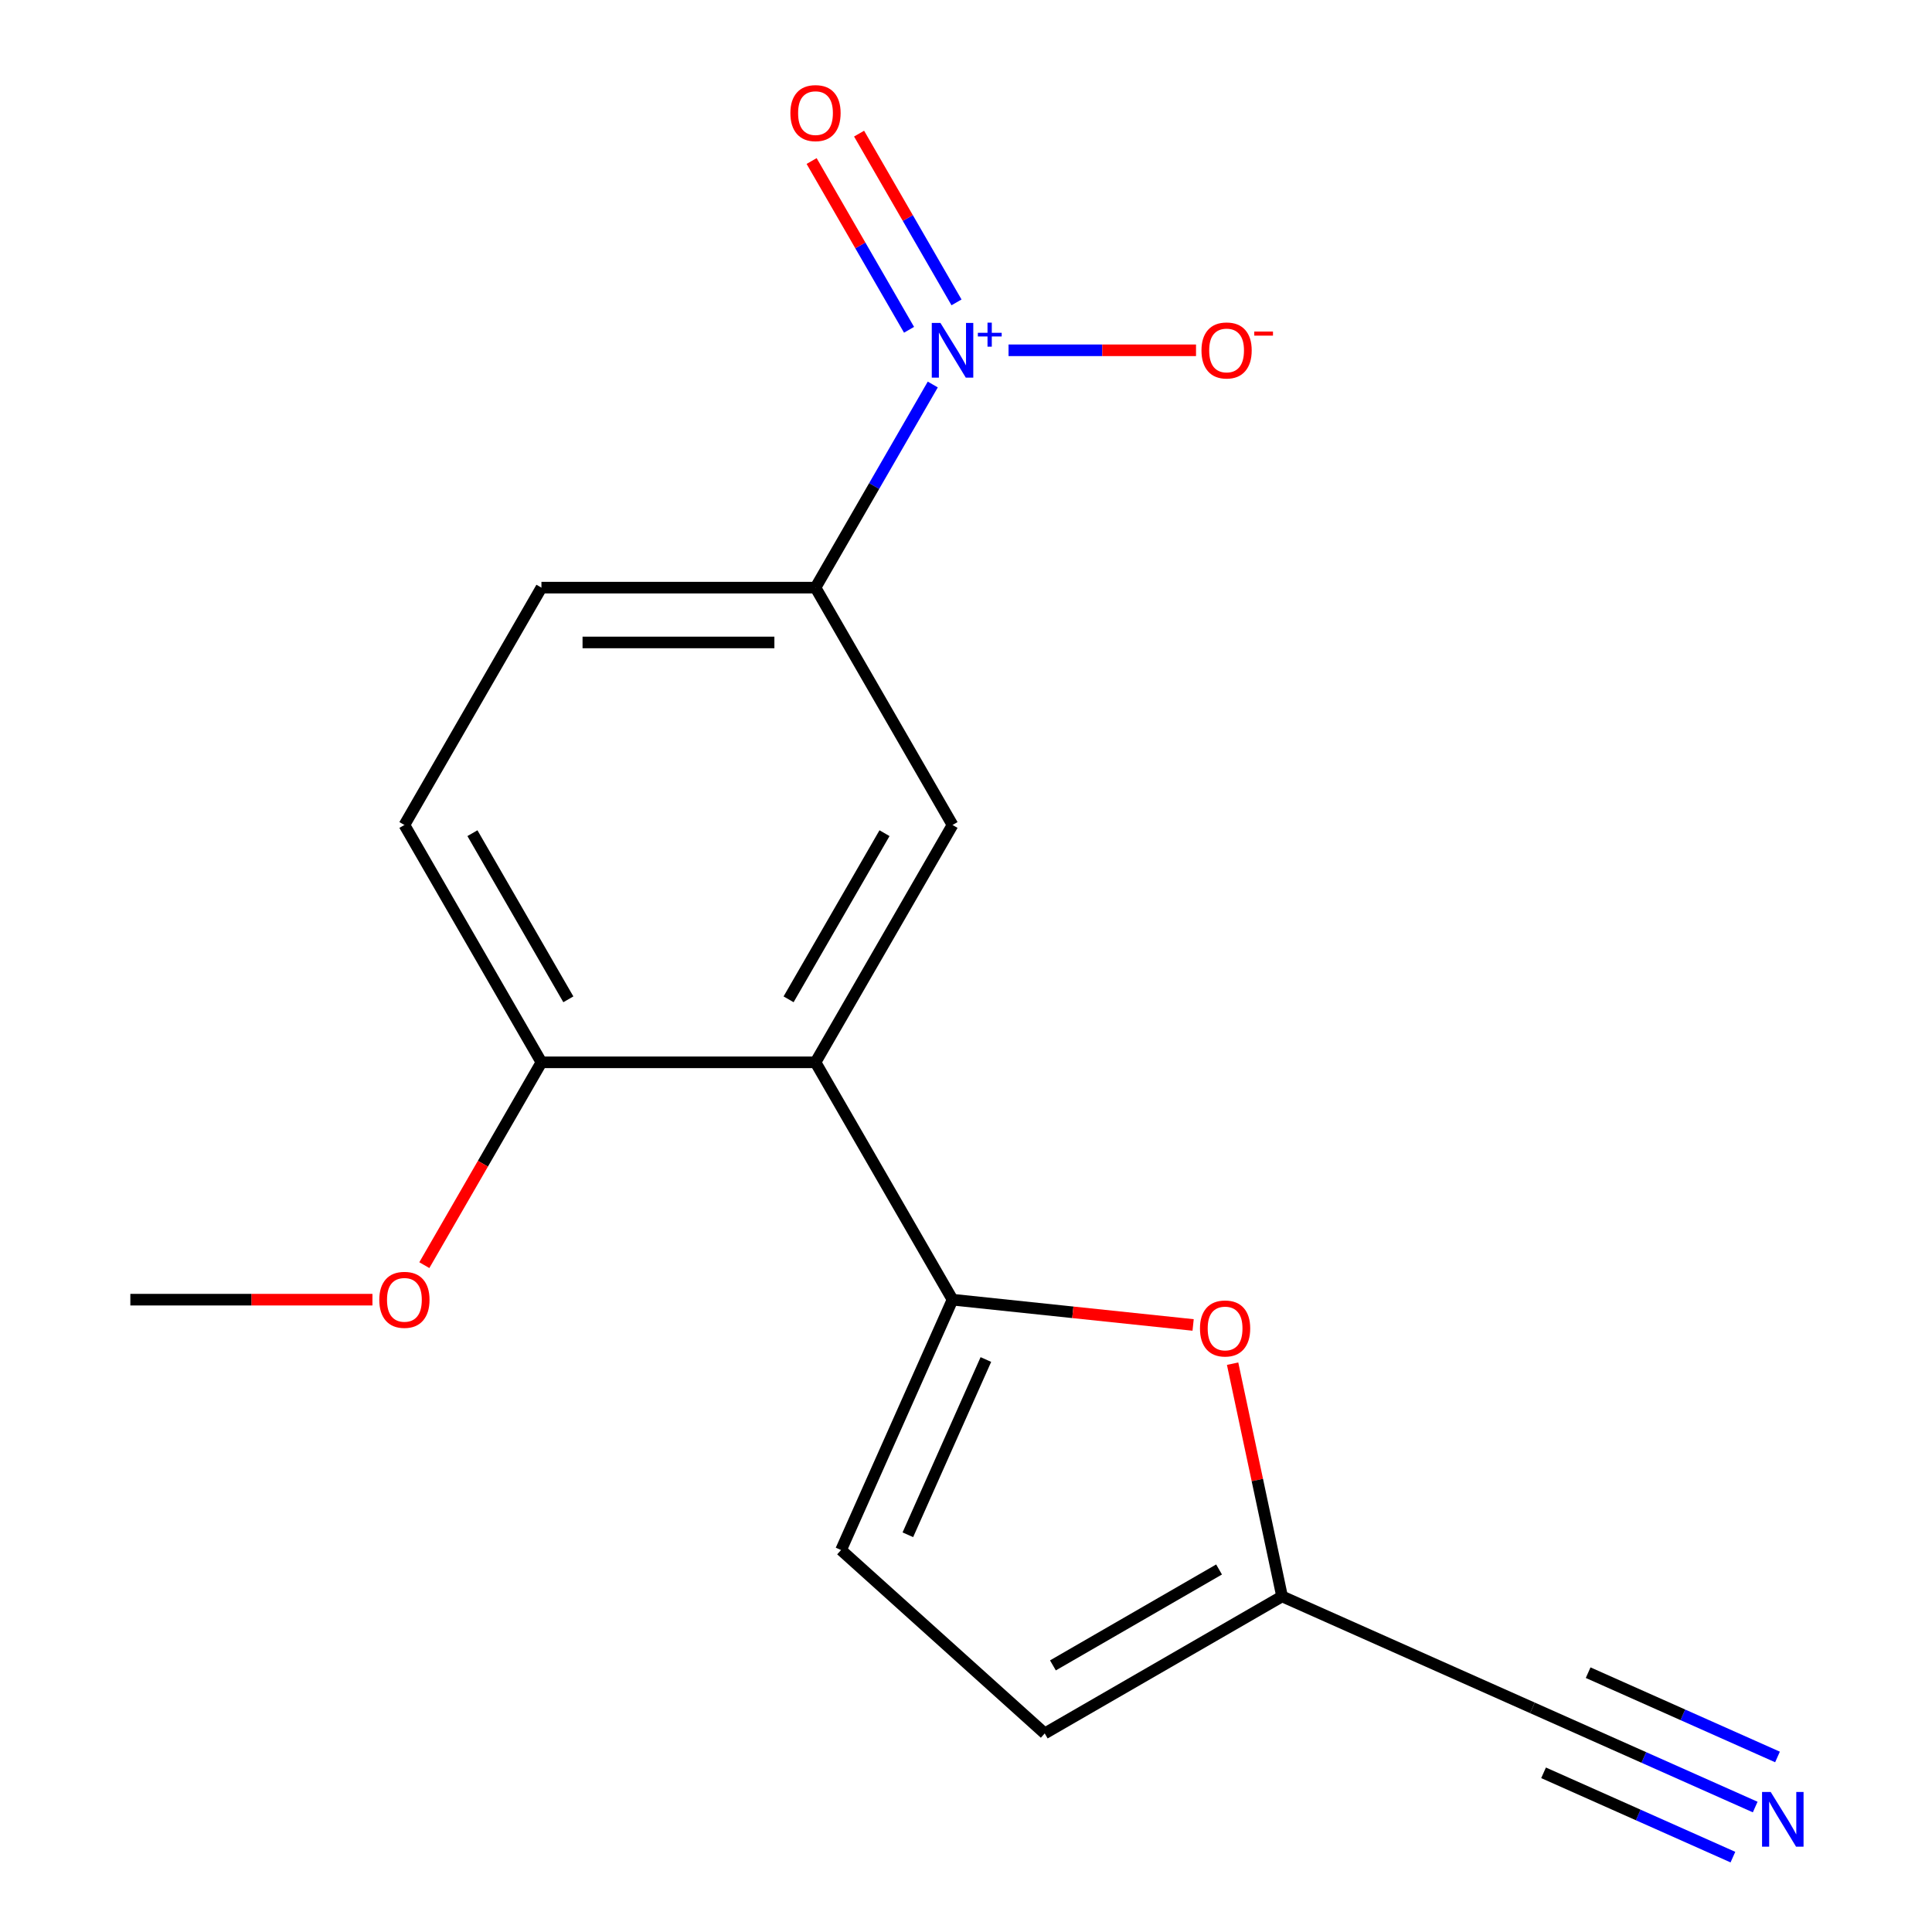 <?xml version='1.0' encoding='iso-8859-1'?>
<svg version='1.1' baseProfile='full'
              xmlns='http://www.w3.org/2000/svg'
                      xmlns:rdkit='http://www.rdkit.org/xml'
                      xmlns:xlink='http://www.w3.org/1999/xlink'
                  xml:space='preserve'
width='1000px' height='1000px' viewBox='0 0 1000 1000'>
<!-- END OF HEADER -->
<rect style='opacity:1.0;fill:#FFFFFF;stroke:none' width='1000' height='1000' x='0' y='0'> </rect>
<path class='bond-4' d='M 482.805,199.018 L 452.453,251.589' style='fill:none;fill-rule:evenodd;stroke:#0000FF;stroke-width:6px;stroke-linecap:butt;stroke-linejoin:miter;stroke-opacity:1' />
<path class='bond-4' d='M 452.453,251.589 L 422.101,304.16' style='fill:none;fill-rule:evenodd;stroke:#000000;stroke-width:6px;stroke-linecap:butt;stroke-linejoin:miter;stroke-opacity:1' />
<path class='bond-10' d='M 522.019,181.311 L 570.54,181.311' style='fill:none;fill-rule:evenodd;stroke:#0000FF;stroke-width:6px;stroke-linecap:butt;stroke-linejoin:miter;stroke-opacity:1' />
<path class='bond-10' d='M 570.54,181.311 L 619.06,181.311' style='fill:none;fill-rule:evenodd;stroke:#FF0000;stroke-width:6px;stroke-linecap:butt;stroke-linejoin:miter;stroke-opacity:1' />
<path class='bond-12' d='M 495.09,156.512 L 469.875,112.839' style='fill:none;fill-rule:evenodd;stroke:#0000FF;stroke-width:6px;stroke-linecap:butt;stroke-linejoin:miter;stroke-opacity:1' />
<path class='bond-12' d='M 469.875,112.839 L 444.66,69.165' style='fill:none;fill-rule:evenodd;stroke:#FF0000;stroke-width:6px;stroke-linecap:butt;stroke-linejoin:miter;stroke-opacity:1' />
<path class='bond-12' d='M 470.52,170.698 L 445.305,127.024' style='fill:none;fill-rule:evenodd;stroke:#0000FF;stroke-width:6px;stroke-linecap:butt;stroke-linejoin:miter;stroke-opacity:1' />
<path class='bond-12' d='M 445.305,127.024 L 420.09,83.35' style='fill:none;fill-rule:evenodd;stroke:#FF0000;stroke-width:6px;stroke-linecap:butt;stroke-linejoin:miter;stroke-opacity:1' />
<path class='bond-0' d='M 493.028,672.707 L 422.101,549.858' style='fill:none;fill-rule:evenodd;stroke:#000000;stroke-width:6px;stroke-linecap:butt;stroke-linejoin:miter;stroke-opacity:1' />
<path class='bond-2' d='M 493.028,672.707 L 555.293,679.251' style='fill:none;fill-rule:evenodd;stroke:#000000;stroke-width:6px;stroke-linecap:butt;stroke-linejoin:miter;stroke-opacity:1' />
<path class='bond-2' d='M 555.293,679.251 L 617.558,685.796' style='fill:none;fill-rule:evenodd;stroke:#FF0000;stroke-width:6px;stroke-linecap:butt;stroke-linejoin:miter;stroke-opacity:1' />
<path class='bond-5' d='M 493.028,672.707 L 435.331,802.297' style='fill:none;fill-rule:evenodd;stroke:#000000;stroke-width:6px;stroke-linecap:butt;stroke-linejoin:miter;stroke-opacity:1' />
<path class='bond-5' d='M 510.291,703.685 L 469.903,794.398' style='fill:none;fill-rule:evenodd;stroke:#000000;stroke-width:6px;stroke-linecap:butt;stroke-linejoin:miter;stroke-opacity:1' />
<path class='bond-1' d='M 422.101,549.858 L 493.028,427.009' style='fill:none;fill-rule:evenodd;stroke:#000000;stroke-width:6px;stroke-linecap:butt;stroke-linejoin:miter;stroke-opacity:1' />
<path class='bond-1' d='M 408.17,517.245 L 457.819,431.251' style='fill:none;fill-rule:evenodd;stroke:#000000;stroke-width:6px;stroke-linecap:butt;stroke-linejoin:miter;stroke-opacity:1' />
<path class='bond-17' d='M 422.101,549.858 L 280.247,549.858' style='fill:none;fill-rule:evenodd;stroke:#000000;stroke-width:6px;stroke-linecap:butt;stroke-linejoin:miter;stroke-opacity:1' />
<path class='bond-6' d='M 637.996,705.841 L 650.797,766.065' style='fill:none;fill-rule:evenodd;stroke:#FF0000;stroke-width:6px;stroke-linecap:butt;stroke-linejoin:miter;stroke-opacity:1' />
<path class='bond-6' d='M 650.797,766.065 L 663.598,826.289' style='fill:none;fill-rule:evenodd;stroke:#000000;stroke-width:6px;stroke-linecap:butt;stroke-linejoin:miter;stroke-opacity:1' />
<path class='bond-3' d='M 493.028,427.009 L 422.101,304.16' style='fill:none;fill-rule:evenodd;stroke:#000000;stroke-width:6px;stroke-linecap:butt;stroke-linejoin:miter;stroke-opacity:1' />
<path class='bond-13' d='M 422.101,304.16 L 280.247,304.16' style='fill:none;fill-rule:evenodd;stroke:#000000;stroke-width:6px;stroke-linecap:butt;stroke-linejoin:miter;stroke-opacity:1' />
<path class='bond-13' d='M 400.823,332.531 L 301.525,332.531' style='fill:none;fill-rule:evenodd;stroke:#000000;stroke-width:6px;stroke-linecap:butt;stroke-linejoin:miter;stroke-opacity:1' />
<path class='bond-9' d='M 435.331,802.297 L 540.749,897.216' style='fill:none;fill-rule:evenodd;stroke:#000000;stroke-width:6px;stroke-linecap:butt;stroke-linejoin:miter;stroke-opacity:1' />
<path class='bond-8' d='M 663.598,826.289 L 793.187,883.986' style='fill:none;fill-rule:evenodd;stroke:#000000;stroke-width:6px;stroke-linecap:butt;stroke-linejoin:miter;stroke-opacity:1' />
<path class='bond-18' d='M 663.598,826.289 L 540.749,897.216' style='fill:none;fill-rule:evenodd;stroke:#000000;stroke-width:6px;stroke-linecap:butt;stroke-linejoin:miter;stroke-opacity:1' />
<path class='bond-18' d='M 630.985,812.358 L 544.991,862.007' style='fill:none;fill-rule:evenodd;stroke:#000000;stroke-width:6px;stroke-linecap:butt;stroke-linejoin:miter;stroke-opacity:1' />
<path class='bond-7' d='M 908.491,935.322 L 850.839,909.654' style='fill:none;fill-rule:evenodd;stroke:#0000FF;stroke-width:6px;stroke-linecap:butt;stroke-linejoin:miter;stroke-opacity:1' />
<path class='bond-7' d='M 850.839,909.654 L 793.187,883.986' style='fill:none;fill-rule:evenodd;stroke:#000000;stroke-width:6px;stroke-linecap:butt;stroke-linejoin:miter;stroke-opacity:1' />
<path class='bond-7' d='M 920.03,909.404 L 871.026,887.586' style='fill:none;fill-rule:evenodd;stroke:#0000FF;stroke-width:6px;stroke-linecap:butt;stroke-linejoin:miter;stroke-opacity:1' />
<path class='bond-7' d='M 871.026,887.586 L 822.022,865.768' style='fill:none;fill-rule:evenodd;stroke:#000000;stroke-width:6px;stroke-linecap:butt;stroke-linejoin:miter;stroke-opacity:1' />
<path class='bond-7' d='M 896.951,961.24 L 847.948,939.422' style='fill:none;fill-rule:evenodd;stroke:#0000FF;stroke-width:6px;stroke-linecap:butt;stroke-linejoin:miter;stroke-opacity:1' />
<path class='bond-7' d='M 847.948,939.422 L 798.944,917.604' style='fill:none;fill-rule:evenodd;stroke:#000000;stroke-width:6px;stroke-linecap:butt;stroke-linejoin:miter;stroke-opacity:1' />
<path class='bond-11' d='M 280.247,549.858 L 209.321,427.009' style='fill:none;fill-rule:evenodd;stroke:#000000;stroke-width:6px;stroke-linecap:butt;stroke-linejoin:miter;stroke-opacity:1' />
<path class='bond-11' d='M 294.178,517.245 L 244.529,431.251' style='fill:none;fill-rule:evenodd;stroke:#000000;stroke-width:6px;stroke-linecap:butt;stroke-linejoin:miter;stroke-opacity:1' />
<path class='bond-15' d='M 280.247,549.858 L 249.942,602.349' style='fill:none;fill-rule:evenodd;stroke:#000000;stroke-width:6px;stroke-linecap:butt;stroke-linejoin:miter;stroke-opacity:1' />
<path class='bond-15' d='M 249.942,602.349 L 219.636,654.841' style='fill:none;fill-rule:evenodd;stroke:#FF0000;stroke-width:6px;stroke-linecap:butt;stroke-linejoin:miter;stroke-opacity:1' />
<path class='bond-14' d='M 280.247,304.16 L 209.321,427.009' style='fill:none;fill-rule:evenodd;stroke:#000000;stroke-width:6px;stroke-linecap:butt;stroke-linejoin:miter;stroke-opacity:1' />
<path class='bond-16' d='M 192.774,672.707 L 130.121,672.707' style='fill:none;fill-rule:evenodd;stroke:#FF0000;stroke-width:6px;stroke-linecap:butt;stroke-linejoin:miter;stroke-opacity:1' />
<path class='bond-16' d='M 130.121,672.707 L 67.467,672.707' style='fill:none;fill-rule:evenodd;stroke:#000000;stroke-width:6px;stroke-linecap:butt;stroke-linejoin:miter;stroke-opacity:1' />
<path  class='atom-0' d='M 486.768 167.151
L 496.048 182.151
Q 496.968 183.631, 498.448 186.311
Q 499.928 188.991, 500.008 189.151
L 500.008 167.151
L 503.768 167.151
L 503.768 195.471
L 499.888 195.471
L 489.928 179.071
Q 488.768 177.151, 487.528 174.951
Q 486.328 172.751, 485.968 172.071
L 485.968 195.471
L 482.288 195.471
L 482.288 167.151
L 486.768 167.151
' fill='#0000FF'/>
<path  class='atom-0' d='M 506.144 172.256
L 511.134 172.256
L 511.134 167.003
L 513.351 167.003
L 513.351 172.256
L 518.473 172.256
L 518.473 174.157
L 513.351 174.157
L 513.351 179.437
L 511.134 179.437
L 511.134 174.157
L 506.144 174.157
L 506.144 172.256
' fill='#0000FF'/>
<path  class='atom-3' d='M 621.105 687.615
Q 621.105 680.815, 624.465 677.015
Q 627.825 673.215, 634.105 673.215
Q 640.385 673.215, 643.745 677.015
Q 647.105 680.815, 647.105 687.615
Q 647.105 694.495, 643.705 698.415
Q 640.305 702.295, 634.105 702.295
Q 627.865 702.295, 624.465 698.415
Q 621.105 694.535, 621.105 687.615
M 634.105 699.095
Q 638.425 699.095, 640.745 696.215
Q 643.105 693.295, 643.105 687.615
Q 643.105 682.055, 640.745 679.255
Q 638.425 676.415, 634.105 676.415
Q 629.785 676.415, 627.425 679.215
Q 625.105 682.015, 625.105 687.615
Q 625.105 693.335, 627.425 696.215
Q 629.785 699.095, 634.105 699.095
' fill='#FF0000'/>
<path  class='atom-8' d='M 916.517 927.523
L 925.797 942.523
Q 926.717 944.003, 928.197 946.683
Q 929.677 949.363, 929.757 949.523
L 929.757 927.523
L 933.517 927.523
L 933.517 955.843
L 929.637 955.843
L 919.677 939.443
Q 918.517 937.523, 917.277 935.323
Q 916.077 933.123, 915.717 932.443
L 915.717 955.843
L 912.037 955.843
L 912.037 927.523
L 916.517 927.523
' fill='#0000FF'/>
<path  class='atom-11' d='M 621.882 181.391
Q 621.882 174.591, 625.242 170.791
Q 628.602 166.991, 634.882 166.991
Q 641.162 166.991, 644.522 170.791
Q 647.882 174.591, 647.882 181.391
Q 647.882 188.271, 644.482 192.191
Q 641.082 196.071, 634.882 196.071
Q 628.642 196.071, 625.242 192.191
Q 621.882 188.311, 621.882 181.391
M 634.882 192.871
Q 639.202 192.871, 641.522 189.991
Q 643.882 187.071, 643.882 181.391
Q 643.882 175.831, 641.522 173.031
Q 639.202 170.191, 634.882 170.191
Q 630.562 170.191, 628.202 172.991
Q 625.882 175.791, 625.882 181.391
Q 625.882 187.111, 628.202 189.991
Q 630.562 192.871, 634.882 192.871
' fill='#FF0000'/>
<path  class='atom-11' d='M 649.202 171.614
L 658.89 171.614
L 658.89 173.726
L 649.202 173.726
L 649.202 171.614
' fill='#FF0000'/>
<path  class='atom-13' d='M 409.101 58.542
Q 409.101 51.742, 412.461 47.943
Q 415.821 44.142, 422.101 44.142
Q 428.381 44.142, 431.741 47.943
Q 435.101 51.742, 435.101 58.542
Q 435.101 65.422, 431.701 69.343
Q 428.301 73.222, 422.101 73.222
Q 415.861 73.222, 412.461 69.343
Q 409.101 65.463, 409.101 58.542
M 422.101 70.022
Q 426.421 70.022, 428.741 67.142
Q 431.101 64.222, 431.101 58.542
Q 431.101 52.983, 428.741 50.182
Q 426.421 47.343, 422.101 47.343
Q 417.781 47.343, 415.421 50.142
Q 413.101 52.943, 413.101 58.542
Q 413.101 64.263, 415.421 67.142
Q 417.781 70.022, 422.101 70.022
' fill='#FF0000'/>
<path  class='atom-16' d='M 196.321 672.787
Q 196.321 665.987, 199.681 662.187
Q 203.041 658.387, 209.321 658.387
Q 215.601 658.387, 218.961 662.187
Q 222.321 665.987, 222.321 672.787
Q 222.321 679.667, 218.921 683.587
Q 215.521 687.467, 209.321 687.467
Q 203.081 687.467, 199.681 683.587
Q 196.321 679.707, 196.321 672.787
M 209.321 684.267
Q 213.641 684.267, 215.961 681.387
Q 218.321 678.467, 218.321 672.787
Q 218.321 667.227, 215.961 664.427
Q 213.641 661.587, 209.321 661.587
Q 205.001 661.587, 202.641 664.387
Q 200.321 667.187, 200.321 672.787
Q 200.321 678.507, 202.641 681.387
Q 205.001 684.267, 209.321 684.267
' fill='#FF0000'/>
</svg>
